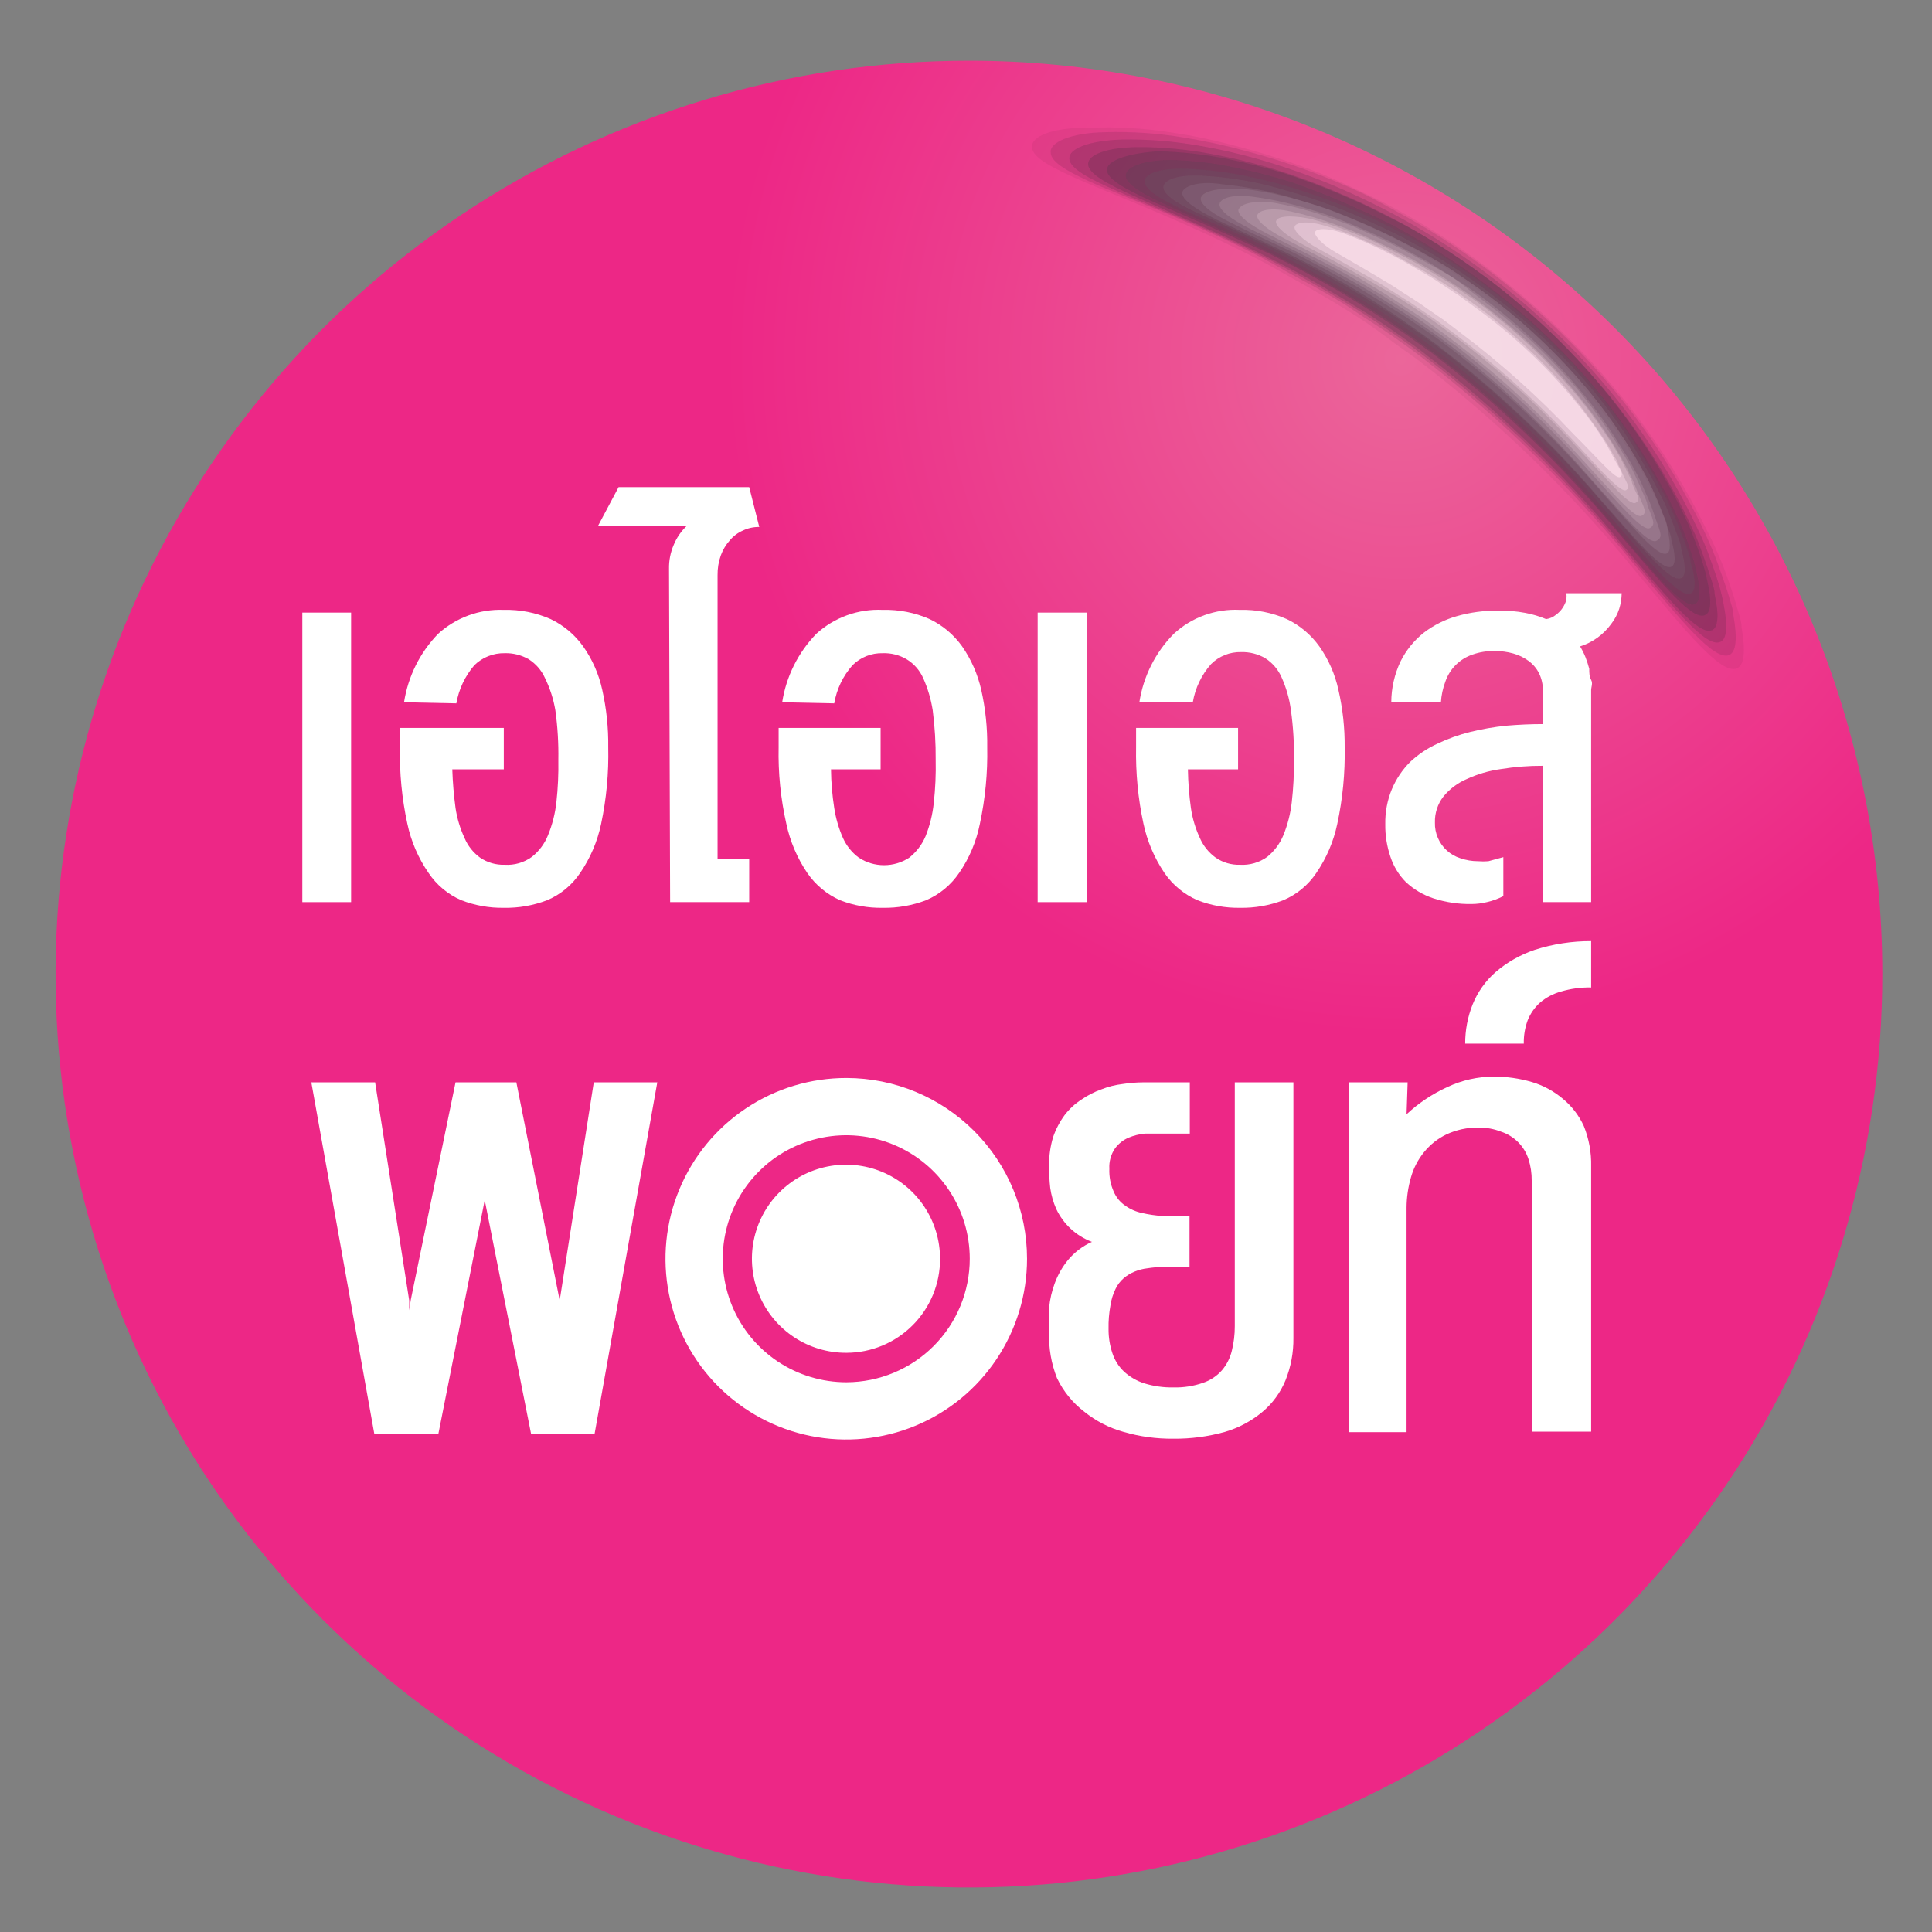 <svg width="56" height="56" viewBox="0 0 56 56" fill="none" xmlns="http://www.w3.org/2000/svg">
<rect x="0" y="0" width="56" height="56" fill="#808080" stroke="none"/>
<g clip-path="url(#clip0_132_2374)">
<path d="M54.56 28.227C54.562 33.464 53.011 38.583 50.102 42.938C47.194 47.293 43.06 50.687 38.222 52.692C33.385 54.697 28.061 55.223 22.925 54.202C17.789 53.181 13.071 50.66 9.368 46.958C5.664 43.256 3.142 38.539 2.12 33.403C1.098 28.267 1.622 22.943 3.625 18.105C5.629 13.267 9.022 9.132 13.376 6.222C17.73 3.313 22.849 1.76 28.085 1.76C31.562 1.759 35.004 2.443 38.216 3.772C41.428 5.102 44.347 7.051 46.806 9.509C49.264 11.967 51.214 14.885 52.545 18.097C53.876 21.308 54.56 24.751 54.56 28.227Z" fill="url(#paint0_radial_132_2374)"/>
<g style="mix-blend-mode:screen" opacity="0.8">
<g style="mix-blend-mode:screen" opacity="0.06">
<path d="M29.911 4.257C29.911 4.566 30.488 4.866 31.436 5.277C31.989 5.514 32.669 5.783 33.444 6.115C34.076 6.383 34.771 6.684 35.506 7.039C35.996 7.276 36.518 7.529 37.039 7.83L37.83 8.272C38.217 8.493 38.62 8.73 39.015 8.975C39.41 9.22 39.805 9.481 40.177 9.766C40.548 10.05 40.785 10.2 41.094 10.43C43.434 12.223 45.555 14.284 47.416 16.57C48.91 18.356 49.882 19.55 50.34 19.376C50.561 19.289 50.601 18.878 50.482 18.19C50.482 18.016 50.411 17.827 50.356 17.629C50.301 17.432 50.229 17.202 50.15 16.973C50.071 16.744 49.984 16.491 49.874 16.23C49.763 15.97 49.645 15.701 49.51 15.44L49.194 14.816C48.606 13.7 47.916 12.642 47.132 11.655C45.96 10.196 44.612 8.89 43.117 7.766C42.505 7.306 41.869 6.879 41.212 6.486C40.722 6.194 40.232 5.925 39.75 5.696C39.268 5.467 38.754 5.222 38.272 5.024C37.475 4.712 36.659 4.448 35.83 4.234C35.212 4.065 34.584 3.933 33.949 3.839C33.166 3.715 32.371 3.67 31.578 3.704C30.488 3.688 29.895 3.957 29.911 4.257Z" fill="#000004"/>
</g>
<g style="mix-blend-mode:screen" opacity="0.13">
<path d="M30.456 4.423C30.456 4.716 31.01 5.016 31.919 5.411L33.847 6.201C34.455 6.462 35.119 6.755 35.831 7.094C36.305 7.332 36.803 7.577 37.308 7.885L38.099 8.312C38.47 8.525 38.889 8.754 39.229 8.991C39.569 9.228 39.98 9.473 40.351 9.734C40.722 9.995 40.944 10.153 41.228 10.374C43.474 12.105 45.513 14.088 47.306 16.286C48.744 18.009 49.676 19.154 50.119 18.988C50.325 18.901 50.364 18.506 50.245 17.843C50.245 17.684 50.174 17.503 50.119 17.305C50.064 17.108 49.992 16.902 49.913 16.681C49.834 16.459 49.755 16.222 49.653 15.977C49.55 15.732 49.431 15.464 49.297 15.187C49.163 14.911 49.099 14.792 48.989 14.594C48.425 13.527 47.761 12.516 47.005 11.575C45.877 10.181 44.585 8.929 43.157 7.845C42.569 7.404 41.96 6.992 41.331 6.612C40.865 6.336 40.391 6.075 39.924 5.822C39.458 5.569 38.976 5.364 38.51 5.174C37.737 4.861 36.945 4.597 36.139 4.384C35.543 4.219 34.939 4.087 34.329 3.989C33.575 3.862 32.81 3.809 32.045 3.831C31.018 3.846 30.409 4.139 30.456 4.423Z" fill="#050B16"/>
</g>
<g style="mix-blend-mode:screen" opacity="0.19">
<path d="M30.994 4.589C30.994 4.874 31.531 5.166 32.401 5.546C32.914 5.775 33.538 6.036 34.25 6.336C34.835 6.589 35.475 6.881 36.154 7.205C36.605 7.434 37.079 7.671 37.569 7.94L38.296 8.351C38.652 8.557 39.023 8.778 39.387 9.007C39.75 9.236 40.106 9.473 40.469 9.726C40.833 9.979 41.031 10.129 41.307 10.343C43.462 12.004 45.421 13.905 47.147 16.009C48.546 17.669 49.447 18.775 49.858 18.609C50.056 18.53 50.087 18.151 49.961 17.519C49.93 17.346 49.89 17.174 49.842 17.005C49.787 16.815 49.724 16.618 49.645 16.404C49.566 16.191 49.495 15.97 49.392 15.732C49.289 15.495 49.17 15.25 49.044 14.99C48.918 14.729 48.854 14.618 48.752 14.421C48.205 13.405 47.564 12.442 46.839 11.544C45.763 10.207 44.526 9.007 43.156 7.972C42.596 7.546 42.013 7.151 41.41 6.786C40.959 6.51 40.517 6.265 40.066 6.036C39.616 5.806 39.157 5.593 38.715 5.403C37.983 5.095 37.234 4.831 36.471 4.613C35.899 4.449 35.318 4.317 34.732 4.218C34.007 4.091 33.271 4.033 32.535 4.044C31.539 4.076 30.986 4.313 30.994 4.589Z" fill="#161A23"/>
</g>
<g style="mix-blend-mode:screen" opacity="0.25">
<path d="M31.539 4.755C31.539 5.024 32.053 5.316 32.882 5.688L34.653 6.478C35.214 6.723 35.83 7 36.47 7.316C36.913 7.537 37.363 7.766 37.83 8.019C38.059 8.146 38.296 8.28 38.525 8.422C38.873 8.62 39.221 8.833 39.576 9.055C39.932 9.276 40.264 9.505 40.611 9.75C40.959 9.995 41.149 10.129 41.402 10.335C43.469 11.932 45.351 13.756 47.013 15.772C48.356 17.353 49.226 18.427 49.621 18.269C49.803 18.198 49.834 17.827 49.7 17.218C49.7 17.068 49.637 16.91 49.581 16.728C49.526 16.547 49.463 16.365 49.392 16.167C49.321 15.97 49.242 15.748 49.147 15.519L48.815 14.816L48.53 14.27C47.999 13.306 47.385 12.388 46.697 11.528C45.663 10.253 44.48 9.107 43.172 8.114C42.636 7.707 42.079 7.327 41.505 6.976C41.078 6.715 40.651 6.478 40.224 6.257C39.797 6.036 39.363 5.83 38.936 5.648C38.233 5.342 37.513 5.078 36.779 4.858C36.23 4.696 35.674 4.564 35.111 4.463C34.418 4.329 33.714 4.263 33.009 4.265C32.06 4.265 31.531 4.495 31.539 4.755Z" fill="#24272F"/>
</g>
<g style="mix-blend-mode:screen" opacity="0.31">
<path d="M32.084 4.921C32.084 5.182 32.574 5.467 33.364 5.822L35.056 6.565C35.593 6.802 36.178 7.071 36.794 7.355C37.213 7.569 37.648 7.79 38.09 8.035L38.762 8.414C39.086 8.612 39.426 8.817 39.758 9.031C40.09 9.244 40.422 9.466 40.754 9.695L41.544 10.264C43.52 11.792 45.322 13.534 46.918 15.456C48.222 16.981 49.06 18.001 49.423 17.827C49.597 17.756 49.621 17.408 49.486 16.831C49.455 16.674 49.416 16.518 49.368 16.365C49.321 16.199 49.257 16.017 49.186 15.827C49.115 15.638 49.044 15.432 48.949 15.219C48.854 15.005 48.744 14.784 48.625 14.547C48.507 14.31 48.451 14.207 48.349 14.033C47.844 13.11 47.257 12.235 46.594 11.418C45.603 10.207 44.477 9.114 43.235 8.162C42.708 7.766 42.182 7.403 41.655 7.071C41.252 6.826 40.864 6.589 40.438 6.383C40.011 6.178 39.647 5.972 39.213 5.791C38.54 5.489 37.852 5.225 37.15 5C36.581 4.834 36.051 4.7 35.569 4.605C34.905 4.473 34.231 4.399 33.554 4.384C32.59 4.455 32.084 4.676 32.084 4.921Z" fill="#31323A"/>
</g>
<g style="mix-blend-mode:screen" opacity="0.38">
<path d="M32.63 5.087C32.63 5.332 33.096 5.617 33.847 5.957L35.427 6.676C35.941 6.905 36.502 7.166 37.087 7.466C37.49 7.671 37.877 7.885 38.328 8.122L38.96 8.485L39.916 9.078C40.232 9.278 40.548 9.492 40.864 9.718L41.599 10.256C43.492 11.718 45.22 13.383 46.752 15.219C48.001 16.681 48.807 17.653 49.123 17.511C49.289 17.447 49.297 17.116 49.17 16.554C49.139 16.407 49.099 16.262 49.052 16.12C49.005 15.962 48.941 15.788 48.878 15.606C48.815 15.424 48.736 15.235 48.641 15.029C48.546 14.824 48.451 14.618 48.341 14.397L48.072 13.907C47.585 13.034 47.021 12.207 46.389 11.433C45.451 10.275 44.376 9.235 43.188 8.335C42.698 7.956 42.192 7.608 41.686 7.292C41.181 6.976 40.896 6.826 40.533 6.62C40.169 6.415 39.742 6.225 39.371 6.059C38.729 5.762 38.072 5.498 37.403 5.269C36.858 5.103 36.352 4.969 35.878 4.874C35.244 4.733 34.598 4.654 33.949 4.637C33.112 4.637 32.63 4.85 32.63 5.087Z" fill="#3E3E46"/>
</g>
<g style="mix-blend-mode:screen" opacity="0.44">
<path d="M33.175 5.253C33.175 5.49 33.61 5.767 34.329 6.099L35.91 6.794C36.392 7.016 36.921 7.261 37.49 7.585L38.668 8.217L39.276 8.572L40.185 9.133L41.086 9.75C41.323 9.916 41.552 10.09 41.789 10.271C43.594 11.67 45.242 13.26 46.705 15.013C47.914 16.404 48.681 17.337 49.005 17.202C49.155 17.139 49.163 16.823 49.005 16.294C49.005 16.167 48.941 16.025 48.894 15.875C48.847 15.725 48.783 15.566 48.712 15.393C48.641 15.219 48.578 15.045 48.491 14.855C48.404 14.666 48.309 14.46 48.199 14.255L47.946 13.788C47.485 12.956 46.956 12.163 46.365 11.418C45.466 10.325 44.445 9.339 43.322 8.478C42.853 8.125 42.379 7.793 41.9 7.482C41.536 7.255 41.173 7.042 40.809 6.842C40.438 6.644 40.066 6.462 39.711 6.296C39.098 6.016 38.47 5.771 37.83 5.561C37.354 5.398 36.868 5.263 36.376 5.158C35.773 5.019 35.16 4.931 34.542 4.898C33.641 4.842 33.175 5.032 33.175 5.253Z" fill="#4B4B52"/>
</g>
<g style="mix-blend-mode:screen" opacity="0.5">
<path d="M33.72 5.427C33.72 5.64 34.131 5.917 34.811 6.217L36.273 6.889C36.731 7.102 37.237 7.347 37.767 7.616C38.13 7.806 38.502 8.011 38.881 8.225L39.458 8.564L40.319 9.102L41.181 9.695L41.852 10.185C43.564 11.516 45.135 13.02 46.539 14.673C47.693 16.001 48.428 16.886 48.728 16.76C48.87 16.704 48.87 16.404 48.728 15.898C48.728 15.78 48.665 15.646 48.617 15.511L48.443 15.053C48.38 14.895 48.317 14.729 48.23 14.547L47.946 13.986C47.874 13.844 47.788 13.701 47.7 13.551C47.27 12.78 46.772 12.047 46.215 11.362C45.354 10.33 44.379 9.399 43.306 8.588C42.872 8.248 42.421 7.932 41.963 7.64C41.505 7.347 41.275 7.221 40.936 7.031C40.596 6.842 40.232 6.668 39.892 6.51C39.313 6.235 38.72 5.992 38.114 5.783C37.624 5.617 37.166 5.482 36.731 5.372C36.158 5.23 35.574 5.14 34.985 5.103C34.163 5.032 33.72 5.214 33.72 5.427Z" fill="#59585F"/>
</g>
<g style="mix-blend-mode:screen" opacity="0.56">
<path d="M34.266 5.593C34.266 5.798 34.653 6.067 35.293 6.383L36.676 7.031C37.111 7.237 37.593 7.474 38.091 7.735C38.431 7.916 38.786 8.106 39.15 8.32L39.687 8.644L40.477 9.157L41.268 9.718C41.481 9.869 41.694 10.027 41.9 10.193C43.527 11.454 45.021 12.878 46.357 14.444C47.471 15.701 48.167 16.547 48.444 16.428C48.578 16.373 48.57 16.088 48.444 15.638C48.444 15.535 48.38 15.409 48.333 15.274C48.285 15.14 48.23 15.005 48.167 14.855C48.104 14.705 48.041 14.539 47.961 14.381C47.882 14.223 47.788 14.033 47.693 13.852C47.598 13.67 47.543 13.583 47.456 13.441C47.03 12.713 46.547 12.02 46.009 11.37C45.2 10.401 44.288 9.521 43.291 8.746C42.88 8.422 42.453 8.122 42.026 7.845C41.6 7.569 41.378 7.442 41.062 7.261C40.746 7.079 40.406 6.913 40.082 6.755C39.533 6.489 38.972 6.252 38.399 6.043C37.933 5.878 37.49 5.743 37.087 5.633C36.542 5.492 35.987 5.394 35.427 5.34C34.684 5.222 34.266 5.427 34.266 5.593Z" fill="#68676E"/>
</g>
<g style="mix-blend-mode:screen" opacity="0.63">
<path d="M34.803 5.759C34.803 5.957 35.174 6.217 35.775 6.502C36.147 6.692 36.565 6.889 37.079 7.126C37.593 7.363 37.941 7.553 38.415 7.806C38.731 7.98 39.071 8.162 39.41 8.359L39.924 8.675L40.714 9.165L41.505 9.703C41.71 9.845 41.908 9.995 42.105 10.145C43.643 11.342 45.059 12.687 46.333 14.16C47.392 15.361 48.056 16.159 48.317 16.041C48.436 15.985 48.42 15.725 48.317 15.251C48.317 15.148 48.254 15.029 48.206 14.911L48.048 14.515C47.985 14.373 47.922 14.223 47.851 14.073C47.78 13.923 47.685 13.749 47.59 13.583L47.369 13.196C46.962 12.515 46.502 11.868 45.994 11.259C45.229 10.352 44.374 9.526 43.441 8.794C43.054 8.486 42.651 8.209 42.255 7.94C41.86 7.672 41.647 7.561 41.347 7.387C41.046 7.213 40.738 7.055 40.438 6.905C39.892 6.628 39.347 6.399 38.857 6.202C38.367 6.004 38.004 5.901 37.616 5.791C37.099 5.641 36.571 5.535 36.036 5.475C35.214 5.427 34.819 5.569 34.803 5.759Z" fill="#78777E"/>
</g>
<g style="mix-blend-mode:screen" opacity="0.69">
<path d="M35.348 5.925C35.348 6.107 35.696 6.36 36.257 6.644L37.482 7.245C37.869 7.434 38.272 7.648 38.739 7.893C39.039 8.059 39.355 8.233 39.671 8.422C39.837 8.517 39.995 8.62 40.153 8.723C40.311 8.825 40.635 9.023 40.88 9.189L41.607 9.695C41.797 9.837 41.987 9.971 42.176 10.121C43.611 11.251 44.934 12.516 46.128 13.899C47.139 15.029 47.779 15.78 48.009 15.677C48.238 15.574 48.096 15.377 47.961 14.95L47.851 14.642C47.803 14.523 47.756 14.405 47.693 14.27C47.629 14.136 47.582 14.002 47.511 13.867L47.266 13.409C47.195 13.29 47.124 13.172 47.044 13.053C46.663 12.418 46.23 11.815 45.748 11.252C45.039 10.401 44.245 9.625 43.378 8.936C43.014 8.651 42.651 8.383 42.271 8.146C41.892 7.909 41.702 7.782 41.425 7.608L40.58 7.15C40.066 6.881 39.553 6.66 39.078 6.462C38.604 6.265 38.288 6.162 37.909 6.051C37.426 5.902 36.931 5.791 36.431 5.719C35.735 5.609 35.364 5.743 35.348 5.925Z" fill="#8A898F"/>
</g>
<g style="mix-blend-mode:screen" opacity="0.75">
<path d="M35.894 6.091C35.894 6.265 36.218 6.51 36.739 6.778L37.885 7.355C38.249 7.537 38.675 7.75 39.063 7.972C39.339 8.138 39.64 8.304 39.932 8.485C40.09 8.572 40.24 8.667 40.39 8.77C40.541 8.873 40.841 9.054 41.07 9.212L41.75 9.695L42.287 10.09C43.643 11.153 44.9 12.338 46.041 13.63C47.013 14.697 47.621 15.408 47.819 15.306C48.017 15.203 47.89 15.029 47.748 14.634C47.748 14.547 47.685 14.444 47.645 14.341L47.495 14.002C47.44 13.883 47.384 13.757 47.321 13.63C47.258 13.504 47.171 13.354 47.084 13.211C46.997 13.069 46.95 12.99 46.879 12.879C46.513 12.295 46.107 11.738 45.662 11.212C44.986 10.427 44.24 9.705 43.433 9.054C43.101 8.794 42.753 8.541 42.406 8.264C42.058 7.987 41.884 7.916 41.615 7.758L40.825 7.324C40.343 7.063 39.861 6.849 39.41 6.644C38.96 6.439 38.62 6.352 38.32 6.233C37.865 6.08 37.401 5.962 36.929 5.877C36.265 5.798 35.941 5.925 35.894 6.091Z" fill="#9D9CA1"/>
</g>
<g style="mix-blend-mode:screen" opacity="0.81">
<path d="M36.439 6.257C36.439 6.415 36.739 6.66 37.229 6.913L38.296 7.466L39.395 8.059L40.185 8.541L40.604 8.817L41.244 9.228L41.876 9.687L42.374 10.066C43.646 11.061 44.828 12.167 45.907 13.37C46.823 14.373 47.392 15.037 47.582 14.95C47.772 14.863 47.63 14.689 47.487 14.318L47.385 14.057C47.348 13.962 47.3 13.86 47.242 13.749C47.191 13.633 47.133 13.519 47.068 13.409C47.002 13.276 46.928 13.147 46.847 13.022C46.792 12.919 46.721 12.816 46.657 12.714C46.312 12.179 45.929 11.669 45.512 11.188C44.888 10.456 44.195 9.786 43.441 9.189C43.141 8.936 42.825 8.707 42.501 8.478L41.781 8.003L41.062 7.585C40.612 7.332 40.161 7.126 39.742 6.929C39.324 6.731 39.039 6.628 38.715 6.51C38.293 6.352 37.859 6.226 37.419 6.13C36.787 5.996 36.455 6.107 36.439 6.257Z" fill="#B1B0B4"/>
</g>
<g style="mix-blend-mode:screen" opacity="0.88">
<path d="M36.984 6.423C36.984 6.573 37.261 6.81 37.703 7.055L38.691 7.577L39.711 8.146L40.501 8.604L40.896 8.857L41.481 9.252L42.074 9.687L42.54 10.034C43.724 10.961 44.826 11.987 45.835 13.101C46.713 14.041 47.242 14.681 47.416 14.571C47.59 14.46 47.416 14.334 47.305 13.994C47.305 13.923 47.242 13.836 47.203 13.757C47.163 13.678 47.116 13.567 47.068 13.472C47.019 13.366 46.964 13.263 46.902 13.164L46.697 12.816L46.507 12.54C46.181 12.047 45.819 11.58 45.425 11.141C44.842 10.475 44.205 9.859 43.52 9.299C43.243 9.07 42.959 8.849 42.658 8.643L42.002 8.193L41.339 7.798C40.928 7.545 40.509 7.347 40.122 7.15C39.734 6.952 39.466 6.85 39.165 6.731C38.772 6.572 38.368 6.44 37.956 6.336C37.316 6.217 37.008 6.281 36.984 6.423Z" fill="#C7C5C9"/>
</g>
<g style="mix-blend-mode:screen" opacity="0.94">
<path d="M37.522 6.589C37.522 6.723 37.774 6.96 38.177 7.189L39.086 7.695C39.379 7.861 39.695 8.035 40.027 8.233L40.714 8.667C40.841 8.738 40.959 8.825 41.078 8.904C41.196 8.983 41.441 9.149 41.623 9.276L42.168 9.679L42.603 10.011C43.697 10.873 44.722 11.819 45.669 12.84C46.46 13.709 46.989 14.286 47.132 14.207C47.274 14.128 47.132 13.986 47.005 13.67L46.902 13.457C46.902 13.377 46.823 13.29 46.776 13.204L46.618 12.927C46.555 12.832 46.491 12.722 46.42 12.619L46.246 12.366C45.941 11.926 45.611 11.504 45.258 11.101C44.721 10.496 44.137 9.933 43.512 9.418C43.259 9.213 42.998 9.007 42.722 8.81L42.129 8.391L41.528 8.011C41.149 7.774 40.738 7.577 40.398 7.379C40.058 7.182 39.797 7.087 39.513 6.96C39.153 6.793 38.78 6.653 38.399 6.541C37.838 6.375 37.522 6.462 37.522 6.589Z" fill="#DEDDDF"/>
</g>
<g style="mix-blend-mode:screen" opacity="0.8">
<path d="M42.848 8.976L42.319 8.588L41.781 8.233C41.434 7.996 41.078 7.806 40.746 7.608C40.156 7.273 39.54 6.984 38.905 6.747C38.359 6.573 38.114 6.644 38.114 6.747C38.114 6.85 38.336 7.095 38.707 7.308C39.078 7.521 39.766 7.917 40.398 8.304C40.699 8.509 41.03 8.699 41.355 8.936L41.86 9.284L42.358 9.663C43.516 10.537 44.597 11.507 45.59 12.563C46.381 13.354 46.831 13.899 46.958 13.828C47.084 13.757 46.958 13.622 46.807 13.338C46.601 12.931 46.361 12.542 46.088 12.176C45.171 10.957 44.079 9.878 42.848 8.976Z" fill="white"/>
</g>
</g>
<path d="M13.204 31.372H14.967L16.223 37.695V38.003C16.221 37.985 16.221 37.966 16.223 37.948C16.22 37.913 16.22 37.879 16.223 37.845C16.22 37.813 16.22 37.782 16.223 37.75C16.226 37.732 16.226 37.713 16.223 37.695L17.211 31.372H19.052L17.235 41.559H15.393L14.05 34.786L12.707 41.559H10.849L9.024 31.372H10.873L11.861 37.695V37.979L11.908 37.671L13.204 31.372Z" fill="white"/>
<path d="M30.409 33.791C30.404 33.507 30.444 33.224 30.527 32.953C30.605 32.727 30.717 32.514 30.859 32.321C30.995 32.143 31.161 31.99 31.349 31.87C31.525 31.748 31.717 31.65 31.918 31.578C32.119 31.498 32.329 31.445 32.543 31.42C32.741 31.389 32.942 31.373 33.143 31.372H34.487V32.858H33.57H33.183C33.02 32.874 32.86 32.914 32.709 32.977C32.555 33.044 32.421 33.15 32.321 33.285C32.201 33.458 32.143 33.667 32.155 33.878C32.146 34.106 32.189 34.333 32.282 34.541C32.352 34.705 32.467 34.845 32.614 34.945C32.758 35.049 32.922 35.121 33.096 35.158C33.291 35.203 33.489 35.233 33.689 35.245H34.479V36.723H33.689C33.546 36.727 33.403 36.74 33.262 36.762C33.134 36.776 33.009 36.808 32.89 36.857C32.776 36.903 32.669 36.967 32.574 37.047C32.475 37.132 32.394 37.237 32.337 37.355C32.262 37.507 32.211 37.669 32.187 37.837C32.146 38.061 32.127 38.289 32.132 38.517C32.129 38.756 32.167 38.993 32.242 39.22C32.309 39.425 32.425 39.61 32.582 39.758C32.75 39.912 32.95 40.028 33.167 40.097C33.441 40.181 33.726 40.221 34.013 40.216C34.306 40.223 34.597 40.178 34.874 40.081C35.084 40.01 35.273 39.885 35.419 39.718C35.557 39.556 35.654 39.364 35.704 39.157C35.763 38.922 35.792 38.68 35.791 38.438V31.372H37.49V38.778C37.496 39.2 37.418 39.618 37.261 40.01C37.114 40.366 36.884 40.681 36.589 40.927C36.271 41.191 35.903 41.388 35.506 41.504C35.02 41.64 34.517 41.707 34.013 41.702C33.523 41.707 33.036 41.641 32.566 41.504C32.151 41.389 31.764 41.19 31.428 40.919C31.092 40.662 30.821 40.329 30.638 39.947C30.471 39.525 30.393 39.073 30.409 38.619C30.409 38.39 30.409 38.161 30.409 37.908C30.432 37.662 30.488 37.42 30.575 37.189C30.664 36.948 30.792 36.724 30.954 36.525C31.143 36.298 31.381 36.117 31.65 35.996C31.193 35.825 30.821 35.481 30.614 35.039C30.529 34.845 30.471 34.641 30.441 34.431C30.417 34.218 30.407 34.005 30.409 33.791Z" fill="white"/>
<path d="M40.77 32.297C41.12 31.972 41.52 31.705 41.955 31.507C42.376 31.309 42.834 31.207 43.299 31.206C43.673 31.205 44.046 31.258 44.405 31.364C44.733 31.462 45.037 31.627 45.298 31.847C45.558 32.061 45.766 32.331 45.907 32.637C46.057 33.008 46.129 33.406 46.12 33.806V41.496H44.397V34.225C44.4 34.011 44.368 33.797 44.302 33.593C44.242 33.409 44.139 33.241 44.001 33.104C43.864 32.967 43.697 32.864 43.512 32.803C43.301 32.72 43.075 32.679 42.848 32.684C42.529 32.679 42.213 32.747 41.924 32.882C41.672 33.003 41.451 33.179 41.276 33.396C41.1 33.612 40.971 33.862 40.896 34.13C40.815 34.413 40.772 34.706 40.77 35V41.512H39.102V31.372H40.801L40.77 32.297Z" fill="white"/>
<path d="M46.12 28.622C45.823 28.616 45.527 28.656 45.243 28.741C45.019 28.803 44.811 28.913 44.634 29.065C44.478 29.206 44.356 29.382 44.279 29.578C44.2 29.794 44.163 30.021 44.168 30.25H42.469C42.468 29.863 42.54 29.48 42.682 29.12C42.827 28.759 43.054 28.437 43.346 28.18C43.68 27.893 44.067 27.673 44.484 27.532C45.013 27.362 45.565 27.277 46.12 27.279V28.622Z" fill="white"/>
<path d="M8.763 26.149V17.756H10.177V26.149H8.763Z" fill="white"/>
<path d="M11.711 20.356C11.827 19.608 12.172 18.915 12.698 18.372C13.217 17.899 13.902 17.649 14.603 17.677C15.07 17.665 15.535 17.756 15.962 17.945C16.338 18.125 16.661 18.397 16.903 18.736C17.169 19.113 17.358 19.541 17.456 19.992C17.579 20.539 17.637 21.099 17.63 21.66C17.647 22.405 17.578 23.151 17.424 23.88C17.317 24.39 17.111 24.873 16.816 25.303C16.581 25.654 16.249 25.929 15.86 26.093C15.459 26.247 15.032 26.323 14.603 26.314C14.182 26.321 13.763 26.246 13.37 26.093C12.985 25.927 12.655 25.652 12.422 25.303C12.124 24.872 11.914 24.386 11.806 23.872C11.649 23.146 11.578 22.403 11.592 21.66V21.099H14.603V22.3H13.11C13.122 22.675 13.154 23.05 13.204 23.422C13.249 23.723 13.337 24.016 13.465 24.291C13.561 24.518 13.717 24.715 13.916 24.86C14.125 25.002 14.374 25.074 14.627 25.066C14.909 25.084 15.188 25.003 15.417 24.837C15.624 24.673 15.785 24.457 15.883 24.212C16.01 23.904 16.092 23.579 16.128 23.248C16.173 22.841 16.191 22.432 16.184 22.023C16.192 21.542 16.163 21.061 16.097 20.585C16.042 20.261 15.941 19.947 15.796 19.652C15.695 19.428 15.53 19.238 15.322 19.107C15.111 18.986 14.87 18.926 14.627 18.933C14.465 18.93 14.304 18.959 14.153 19.019C14.002 19.078 13.865 19.168 13.75 19.281C13.479 19.596 13.298 19.978 13.228 20.387L11.711 20.356Z" fill="white"/>
<path d="M19.392 16.491C19.387 16.252 19.433 16.015 19.527 15.796C19.611 15.59 19.737 15.404 19.898 15.25H17.33L17.93 14.12H21.716L22.008 15.274C21.844 15.271 21.682 15.306 21.534 15.377C21.387 15.441 21.257 15.538 21.155 15.661C21.041 15.788 20.952 15.936 20.894 16.096C20.828 16.281 20.796 16.477 20.799 16.673V24.908H21.716V26.148H19.424L19.392 16.491Z" fill="white"/>
<path d="M22.672 20.356C22.788 19.608 23.134 18.915 23.66 18.372C23.92 18.135 24.224 17.951 24.555 17.832C24.886 17.713 25.237 17.66 25.588 17.677C26.056 17.665 26.52 17.756 26.948 17.945C27.323 18.125 27.646 18.397 27.888 18.736C28.151 19.115 28.339 19.542 28.441 19.992C28.564 20.539 28.623 21.099 28.615 21.66C28.63 22.406 28.558 23.151 28.402 23.88C28.3 24.39 28.096 24.875 27.801 25.303C27.564 25.652 27.233 25.927 26.845 26.093C26.444 26.247 26.017 26.322 25.588 26.314C25.164 26.322 24.743 26.247 24.347 26.093C23.965 25.922 23.636 25.649 23.399 25.303C23.106 24.87 22.899 24.384 22.791 23.872C22.628 23.147 22.553 22.404 22.569 21.66V21.099H25.525V22.3H24.087C24.091 22.676 24.123 23.051 24.181 23.422C24.227 23.722 24.312 24.014 24.434 24.291C24.536 24.517 24.694 24.713 24.893 24.86C25.11 25.003 25.364 25.078 25.624 25.078C25.883 25.078 26.137 25.003 26.355 24.86C26.563 24.695 26.726 24.481 26.829 24.236C26.952 23.927 27.032 23.603 27.066 23.272C27.112 22.857 27.13 22.44 27.121 22.023C27.125 21.542 27.096 21.062 27.035 20.585C26.984 20.263 26.891 19.95 26.758 19.652C26.657 19.426 26.488 19.235 26.276 19.107C26.068 18.985 25.829 18.925 25.588 18.933C25.426 18.929 25.265 18.957 25.114 19.017C24.963 19.077 24.826 19.167 24.711 19.281C24.434 19.593 24.251 19.976 24.181 20.387L22.672 20.356Z" fill="white"/>
<path d="M30.077 26.149V17.756H31.5V26.149H30.077Z" fill="white"/>
<path d="M33.025 20.356C33.14 19.606 33.489 18.912 34.021 18.372C34.279 18.134 34.581 17.95 34.911 17.831C35.241 17.712 35.591 17.659 35.941 17.677C36.408 17.664 36.873 17.756 37.3 17.945C37.675 18.125 37.999 18.397 38.241 18.735C38.507 19.113 38.696 19.54 38.794 19.992C38.92 20.539 38.981 21.099 38.976 21.66C38.99 22.406 38.919 23.151 38.762 23.88C38.655 24.39 38.449 24.873 38.154 25.303C37.919 25.654 37.587 25.929 37.198 26.093C36.797 26.247 36.37 26.322 35.941 26.314C35.52 26.321 35.101 26.246 34.708 26.093C34.322 25.924 33.99 25.651 33.752 25.303C33.459 24.87 33.252 24.384 33.143 23.872C32.987 23.145 32.916 22.403 32.93 21.66V21.099H35.886V22.3H34.432C34.438 22.675 34.467 23.05 34.519 23.422C34.563 23.723 34.651 24.015 34.779 24.291C34.878 24.519 35.037 24.715 35.238 24.86C35.444 25.002 35.691 25.074 35.941 25.066C36.223 25.083 36.502 25.002 36.731 24.837C36.936 24.671 37.097 24.456 37.198 24.212C37.324 23.904 37.406 23.579 37.443 23.248C37.489 22.844 37.51 22.438 37.506 22.031C37.514 21.55 37.485 21.069 37.419 20.593C37.376 20.257 37.282 19.929 37.142 19.621C37.041 19.396 36.876 19.207 36.668 19.075C36.457 18.954 36.216 18.894 35.973 18.901C35.812 18.897 35.652 18.926 35.502 18.986C35.353 19.046 35.217 19.135 35.103 19.249C34.827 19.561 34.643 19.945 34.574 20.356H33.025Z" fill="white"/>
<path d="M45.78 18.704C45.847 18.812 45.906 18.926 45.954 19.044C45.997 19.155 46.034 19.268 46.065 19.384C46.065 19.502 46.065 19.605 46.12 19.708C46.175 19.81 46.12 19.913 46.12 20V26.148H44.721V22.197C44.314 22.195 43.907 22.227 43.504 22.292C43.16 22.339 42.824 22.438 42.508 22.584C42.247 22.697 42.017 22.87 41.837 23.09C41.671 23.305 41.584 23.57 41.592 23.841C41.587 23.996 41.617 24.149 41.679 24.291C41.739 24.43 41.827 24.553 41.939 24.654C42.051 24.755 42.183 24.831 42.327 24.876C42.494 24.934 42.671 24.964 42.848 24.963C42.946 24.971 43.043 24.971 43.141 24.963L43.575 24.845V25.975C43.425 26.052 43.266 26.111 43.101 26.148C42.956 26.184 42.808 26.203 42.659 26.204C42.281 26.211 41.904 26.155 41.544 26.038C41.251 25.941 40.981 25.782 40.754 25.572C40.548 25.366 40.394 25.114 40.303 24.837C40.199 24.532 40.148 24.211 40.153 23.888C40.146 23.542 40.211 23.197 40.343 22.877C40.467 22.581 40.647 22.313 40.873 22.086C41.105 21.868 41.372 21.689 41.663 21.557C41.967 21.412 42.284 21.298 42.611 21.217C42.954 21.132 43.303 21.072 43.654 21.035C44.018 21.004 44.374 20.988 44.721 20.988V20.016C44.724 19.843 44.686 19.673 44.611 19.518C44.539 19.373 44.433 19.249 44.302 19.154C44.169 19.057 44.019 18.985 43.86 18.941C43.685 18.892 43.504 18.869 43.322 18.87C43.105 18.866 42.888 18.9 42.682 18.973C42.498 19.034 42.332 19.138 42.194 19.275C42.057 19.412 41.954 19.579 41.892 19.763C41.821 19.953 41.778 20.153 41.766 20.356H40.327C40.328 19.945 40.42 19.541 40.596 19.17C40.757 18.848 40.986 18.565 41.268 18.34C41.555 18.12 41.883 17.956 42.232 17.858C42.617 17.748 43.017 17.695 43.417 17.7C43.682 17.693 43.947 17.715 44.208 17.764C44.416 17.802 44.62 17.863 44.816 17.945C44.921 17.93 45.019 17.886 45.101 17.819C45.178 17.763 45.245 17.693 45.298 17.613C45.342 17.544 45.377 17.47 45.401 17.392C45.41 17.326 45.41 17.26 45.401 17.195H47.005C47.003 17.347 46.98 17.499 46.934 17.645C46.883 17.802 46.806 17.949 46.705 18.08C46.478 18.396 46.153 18.629 45.78 18.743V18.704Z" fill="white"/>
<path d="M24.537 39.212C23.997 39.215 23.468 39.058 23.018 38.76C22.567 38.463 22.216 38.038 22.007 37.54C21.798 37.042 21.742 36.493 21.845 35.964C21.949 35.434 22.207 34.946 22.588 34.563C22.968 34.181 23.454 33.919 23.983 33.813C24.513 33.706 25.062 33.759 25.561 33.965C26.06 34.171 26.487 34.52 26.787 34.969C27.087 35.418 27.248 35.946 27.248 36.486C27.249 36.843 27.18 37.196 27.044 37.527C26.908 37.857 26.709 38.157 26.457 38.41C26.205 38.663 25.906 38.865 25.577 39.002C25.247 39.14 24.894 39.211 24.537 39.212Z" fill="white"/>
<path d="M24.537 31.246C23.5 31.244 22.487 31.55 21.624 32.125C20.761 32.7 20.088 33.518 19.691 34.475C19.293 35.432 19.188 36.486 19.389 37.503C19.59 38.52 20.089 39.454 20.821 40.188C21.554 40.921 22.488 41.421 23.504 41.624C24.521 41.827 25.575 41.723 26.532 41.327C27.49 40.931 28.309 40.259 28.885 39.397C29.461 38.535 29.769 37.522 29.769 36.486C29.769 35.097 29.218 33.766 28.237 32.783C27.256 31.801 25.925 31.248 24.537 31.246ZM24.537 40.066C23.829 40.067 23.136 39.858 22.546 39.466C21.956 39.074 21.496 38.515 21.224 37.861C20.952 37.207 20.88 36.487 21.017 35.792C21.154 35.097 21.495 34.458 21.995 33.957C22.495 33.455 23.133 33.114 23.828 32.975C24.523 32.836 25.243 32.907 25.897 33.177C26.552 33.448 27.112 33.907 27.505 34.496C27.899 35.085 28.109 35.777 28.109 36.486C28.109 37.434 27.733 38.343 27.064 39.014C26.394 39.685 25.485 40.063 24.537 40.066Z" fill="white"/>
</g>
<defs>
<radialGradient id="paint0_radial_132_2374" cx="0" cy="0" r="1" gradientUnits="userSpaceOnUse" gradientTransform="translate(40.651 10.343) scale(30.703 30.703)">
<stop stop-color="#EB669A"/>
<stop offset="0.64" stop-color="#ED2786"/>
</radialGradient>
<clipPath id="clip0_132_2374">
<rect width="56" height="56" fill="white"/>
</clipPath>
</defs>
</svg>
